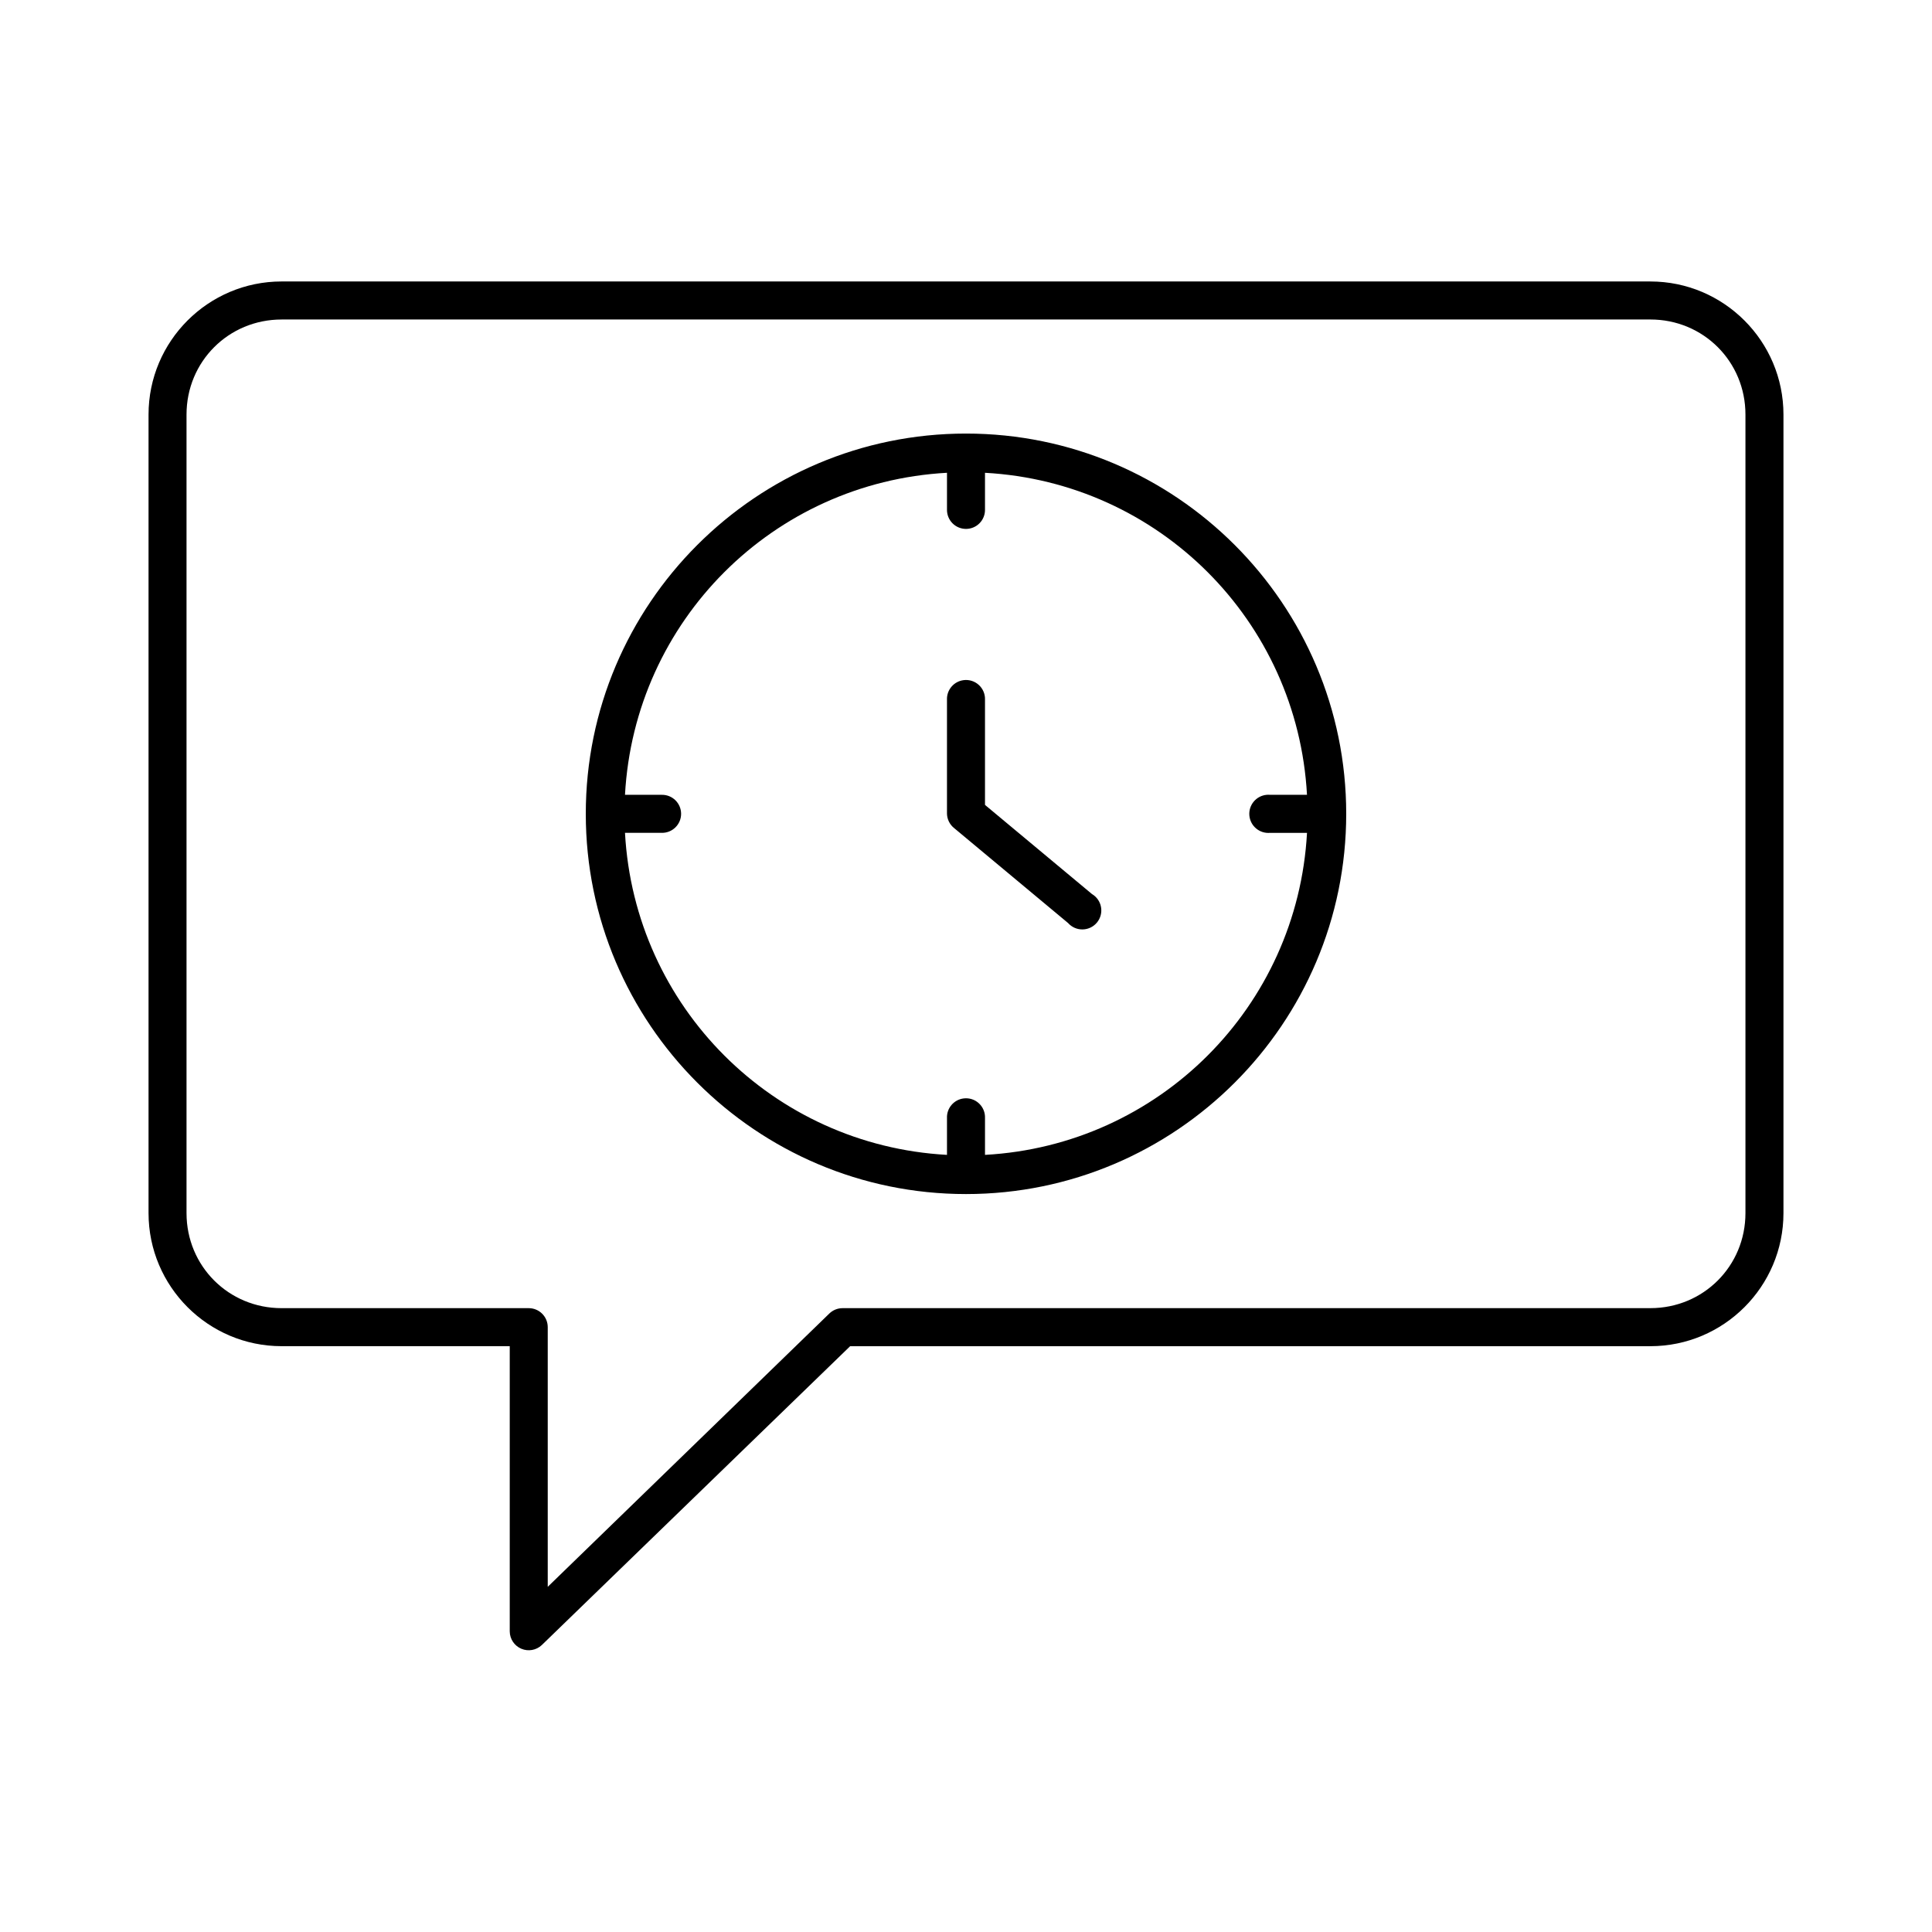 <?xml version="1.0" encoding="UTF-8"?>
<!-- Uploaded to: SVG Repo, www.svgrepo.com, Generator: SVG Repo Mixer Tools -->
<svg fill="#000000" width="800px" height="800px" version="1.1" viewBox="144 144 512 512" xmlns="http://www.w3.org/2000/svg">
 <path d="m218.63 218.59c-19.449 0-35.266 15.816-35.266 35.27v211.62c0 19.453 15.816 35.27 35.266 35.27h60.457v75.582c0.012 2.008 1.219 3.812 3.062 4.598 1.844 0.785 3.981 0.402 5.438-0.977l81.711-79.199h212.07c19.449 0 35.266-15.816 35.266-35.27v-211.62c0-19.453-15.816-35.27-35.266-35.27h-362.74zm0 10.078h362.74c14.043 0 25.191 11.148 25.191 25.191v211.62c0 14.043-11.148 25.191-25.191 25.191h-214.12l-0.004 0.004c-1.293 0.012-2.531 0.52-3.461 1.418l-74.629 72.43v-68.809c0-2.785-2.254-5.039-5.039-5.039h-65.496c-14.043 0-25.191-11.148-25.191-25.191v-211.62c0-14.043 11.148-25.191 25.191-25.191zm181.37 30.23c-55.59 0-100.76 45.176-100.76 100.77 0 55.594 45.172 100.77 100.76 100.77s100.76-45.176 100.76-100.77c0-55.594-45.172-100.77-100.76-100.77zm-5.039 10.391v9.766c-0.02 1.348 0.504 2.648 1.449 3.609 0.949 0.961 2.238 1.5 3.59 1.5 1.348 0 2.641-0.539 3.586-1.5 0.949-0.961 1.469-2.262 1.449-3.609v-9.762c46.102 2.531 82.801 39.234 85.332 85.34h-9.762 0.004c-0.316-0.027-0.633-0.027-0.945 0-2.781 0.262-4.828 2.731-4.566 5.512 0.262 2.781 2.727 4.828 5.512 4.566h9.762c-2.535 46.105-39.23 82.809-85.336 85.34v-9.762c0.059-1.48-0.535-2.91-1.629-3.91-1.09-1.004-2.566-1.473-4.039-1.285-2.594 0.324-4.508 2.582-4.406 5.195v9.762c-46.102-2.531-82.801-39.234-85.332-85.344h9.762v0.004c1.348 0.016 2.648-0.504 3.606-1.453 0.961-0.945 1.504-2.238 1.504-3.586 0-1.352-0.543-2.644-1.504-3.59-0.957-0.945-2.258-1.469-3.606-1.449h-9.762c2.531-46.109 39.227-82.812 85.332-85.344zm4.41 54.953-0.004 0.004c-2.594 0.324-4.508 2.578-4.406 5.191v30.234c0.047 1.473 0.734 2.856 1.891 3.777l30.23 25.191-0.004 0.004c0.984 1.09 2.394 1.699 3.867 1.664 1.469-0.035 2.852-0.711 3.781-1.852 0.93-1.137 1.316-2.629 1.055-4.074-0.258-1.449-1.137-2.711-2.406-3.457l-28.34-23.617v-27.871c0.059-1.48-0.535-2.91-1.629-3.91-1.09-1-2.566-1.473-4.039-1.285z"/>
</svg>
